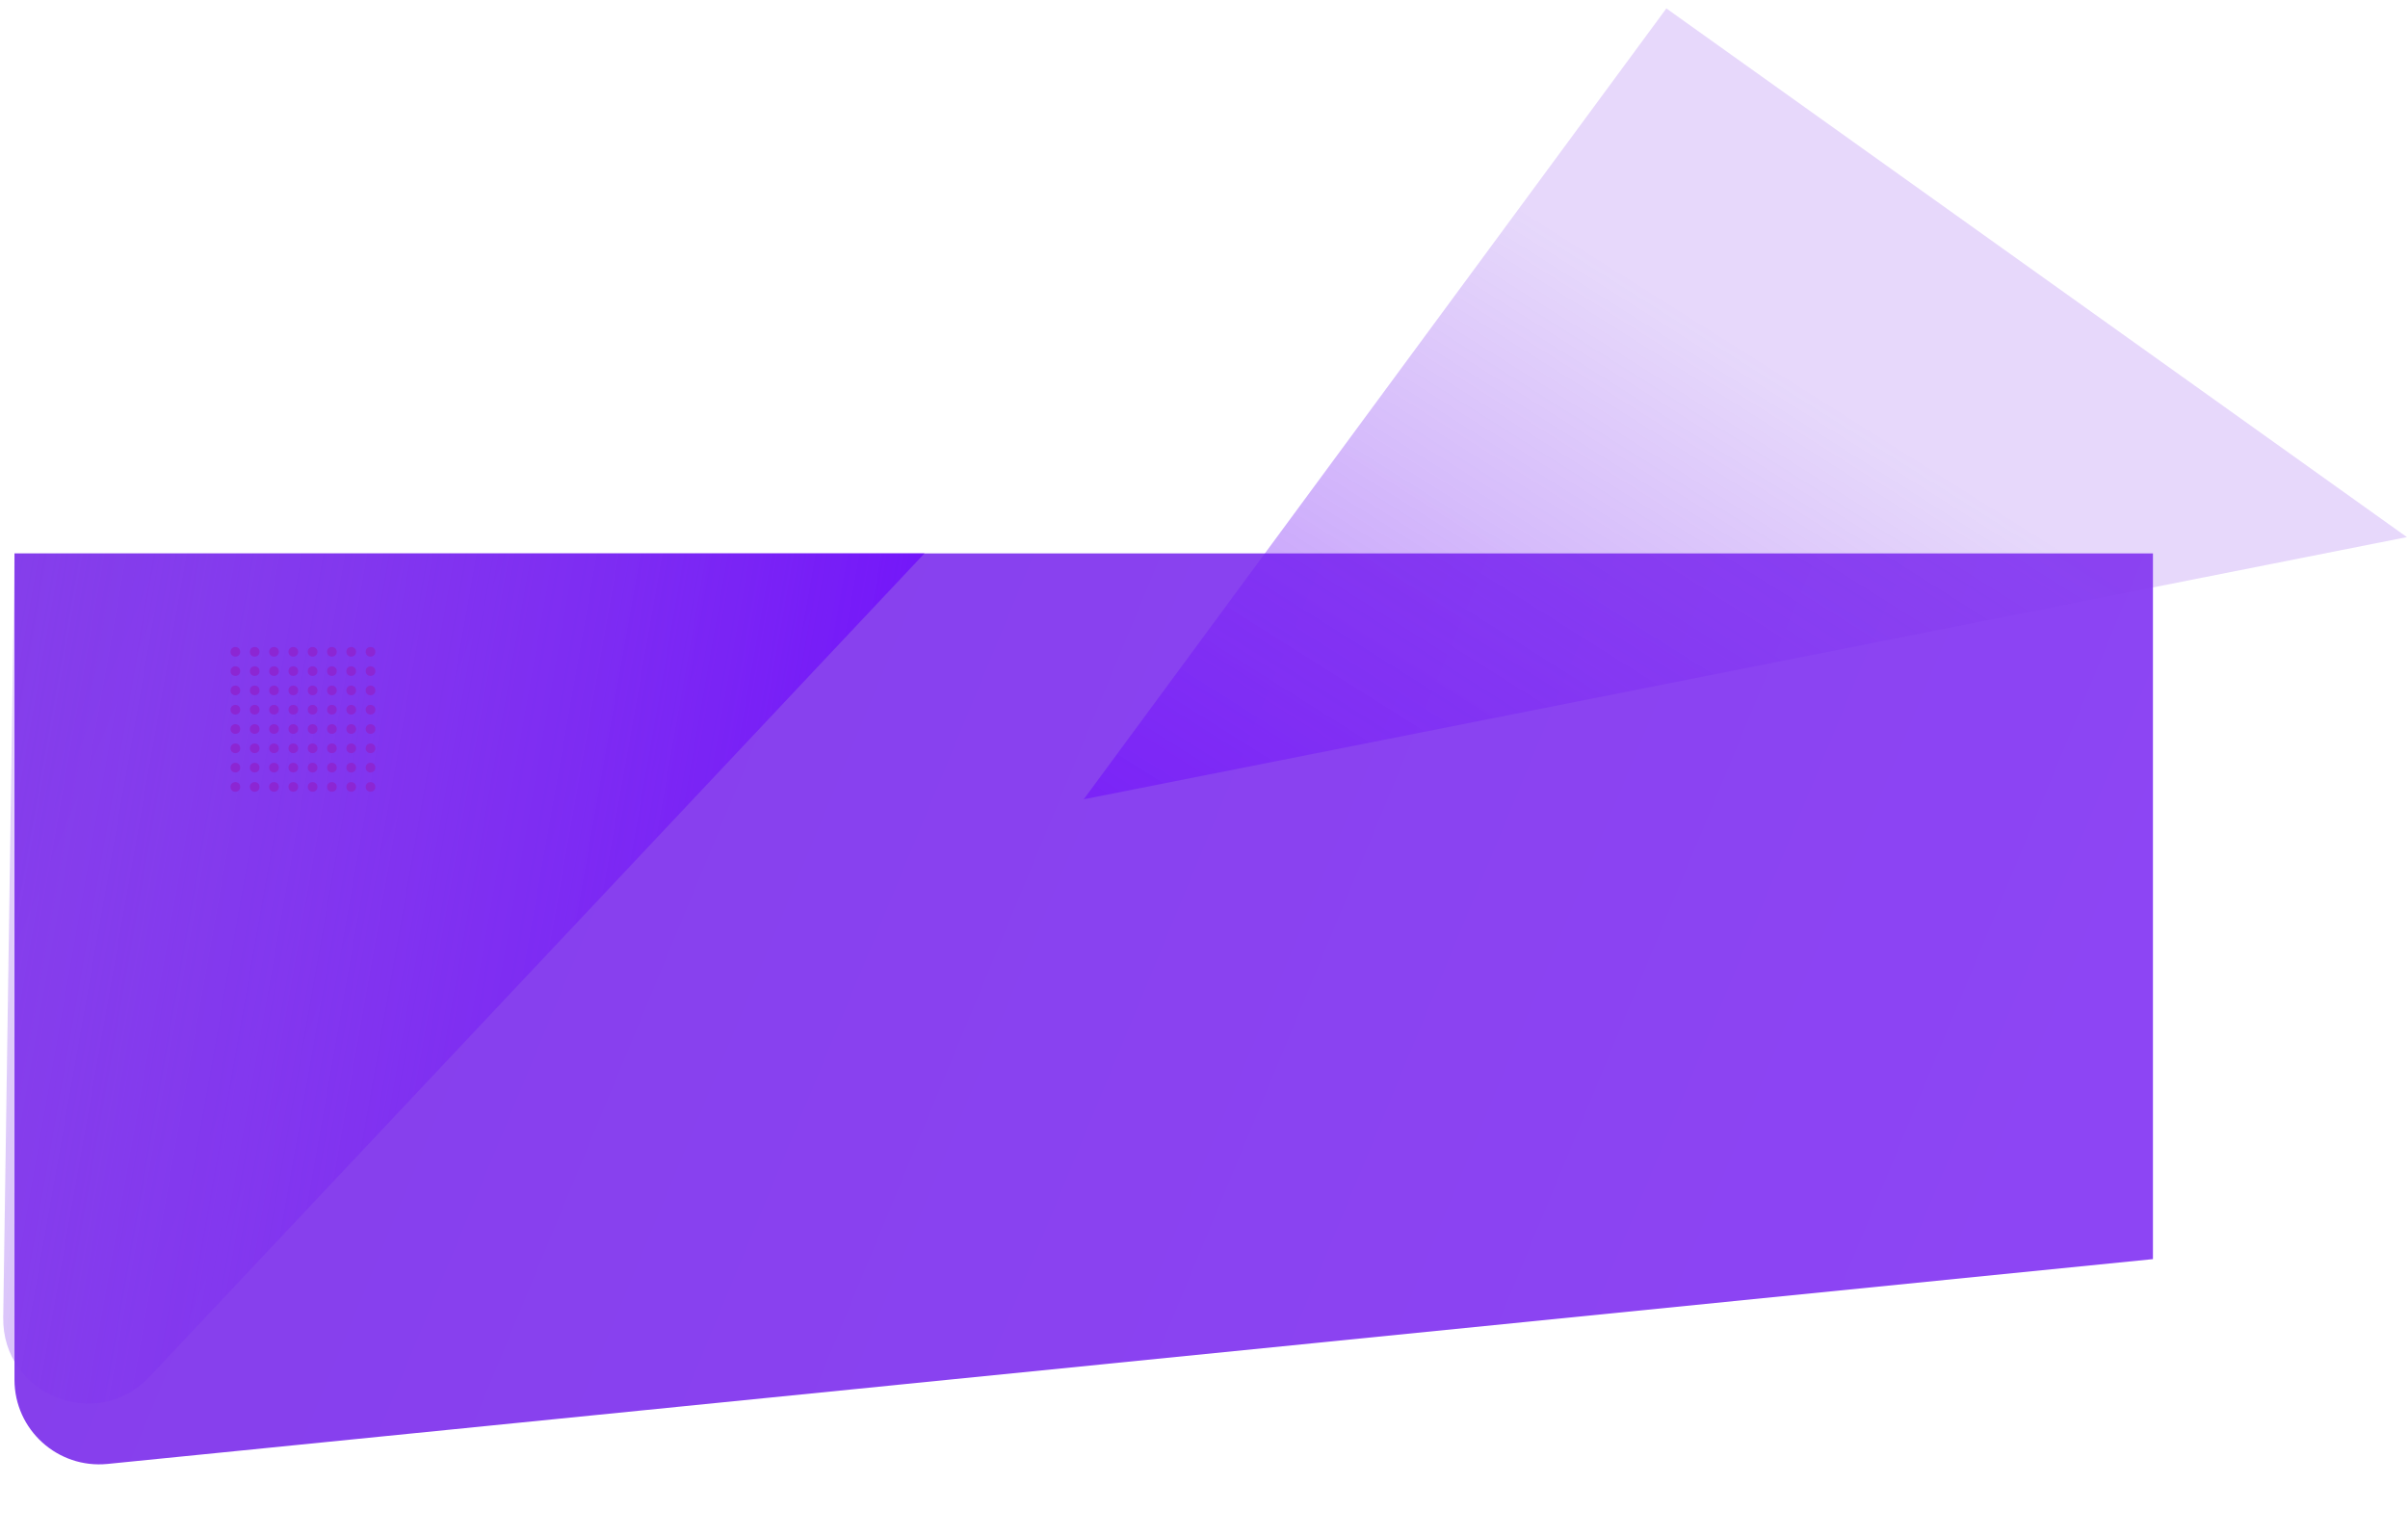 <?xml version="1.0" encoding="UTF-8"?> <svg xmlns="http://www.w3.org/2000/svg" width="2162" height="1379" viewBox="0 0 2162 1379" fill="none"> <path d="M13 497H1933V1130.71L96.574 1314.63C51.83 1319.11 13 1283.98 13 1239.01V497Z" fill="url(#paint0_linear)"></path> <path d="M13 497H830L134.225 1236.37C86.682 1286.89 1.864 1252.53 2.887 1183.16L13 497Z" fill="url(#paint1_linear)"></path> <path d="M1496.13 7.555L2161.02 482.334L973 717.784L1496.13 7.555Z" fill="url(#paint2_linear)"></path> <circle cx="211.333" cy="585.333" r="4.333" fill="#8C26D3"></circle> <circle cx="211.333" cy="654.667" r="4.333" fill="#8C26D3"></circle> <circle cx="211.333" cy="620" r="4.333" fill="#8C26D3"></circle> <circle cx="211.333" cy="689.333" r="4.333" fill="#8C26D3"></circle> <circle cx="211.333" cy="602.667" r="4.333" fill="#8C26D3"></circle> <circle cx="211.333" cy="672" r="4.333" fill="#8C26D3"></circle> <circle cx="211.333" cy="637.333" r="4.333" fill="#8C26D3"></circle> <circle cx="211.333" cy="706.667" r="4.333" fill="#8C26D3"></circle> <circle cx="228.667" cy="585.333" r="4.333" fill="#8C26D3"></circle> <circle cx="228.667" cy="654.667" r="4.333" fill="#8C26D3"></circle> <circle cx="228.667" cy="620" r="4.333" fill="#8C26D3"></circle> <circle cx="228.667" cy="689.333" r="4.333" fill="#8C26D3"></circle> <circle cx="228.667" cy="602.667" r="4.333" fill="#8C26D3"></circle> <circle cx="228.667" cy="672" r="4.333" fill="#8C26D3"></circle> <circle cx="228.667" cy="637.333" r="4.333" fill="#8C26D3"></circle> <circle cx="228.667" cy="706.667" r="4.333" fill="#8C26D3"></circle> <circle cx="246" cy="585.333" r="4.333" fill="#8C26D3"></circle> <circle cx="246" cy="654.667" r="4.333" fill="#8C26D3"></circle> <circle cx="246" cy="620" r="4.333" fill="#8C26D3"></circle> <circle cx="246" cy="689.333" r="4.333" fill="#8C26D3"></circle> <circle cx="246" cy="602.667" r="4.333" fill="#8C26D3"></circle> <circle cx="246" cy="672" r="4.333" fill="#8C26D3"></circle> <circle cx="246" cy="637.333" r="4.333" fill="#8C26D3"></circle> <circle cx="246" cy="706.667" r="4.333" fill="#8C26D3"></circle> <circle cx="263.333" cy="585.333" r="4.333" fill="#8C26D3"></circle> <circle cx="263.333" cy="654.667" r="4.333" fill="#8C26D3"></circle> <circle cx="263.333" cy="620" r="4.333" fill="#8C26D3"></circle> <circle cx="263.333" cy="689.333" r="4.333" fill="#8C26D3"></circle> <circle cx="263.333" cy="602.667" r="4.333" fill="#8C26D3"></circle> <circle cx="263.333" cy="672" r="4.333" fill="#8C26D3"></circle> <circle cx="263.333" cy="637.333" r="4.333" fill="#8C26D3"></circle> <circle cx="263.333" cy="706.667" r="4.333" fill="#8C26D3"></circle> <circle cx="280.667" cy="585.333" r="4.333" fill="#8C26D3"></circle> <circle cx="280.667" cy="654.667" r="4.333" fill="#8C26D3"></circle> <circle cx="280.667" cy="620" r="4.333" fill="#8C26D3"></circle> <circle cx="280.667" cy="689.333" r="4.333" fill="#8C26D3"></circle> <circle cx="280.667" cy="602.667" r="4.333" fill="#8C26D3"></circle> <circle cx="280.667" cy="672" r="4.333" fill="#8C26D3"></circle> <circle cx="280.667" cy="637.333" r="4.333" fill="#8C26D3"></circle> <circle cx="280.667" cy="706.667" r="4.333" fill="#8C26D3"></circle> <circle cx="298" cy="585.333" r="4.333" fill="#8C26D3"></circle> <circle cx="298" cy="654.667" r="4.333" fill="#8C26D3"></circle> <circle cx="298" cy="620" r="4.333" fill="#8C26D3"></circle> <circle cx="298" cy="689.333" r="4.333" fill="#8C26D3"></circle> <circle cx="298" cy="602.667" r="4.333" fill="#8C26D3"></circle> <circle cx="298" cy="672" r="4.333" fill="#8C26D3"></circle> <circle cx="298" cy="637.333" r="4.333" fill="#8C26D3"></circle> <circle cx="298" cy="706.667" r="4.333" fill="#8C26D3"></circle> <circle cx="315.333" cy="585.333" r="4.333" fill="#8C26D3"></circle> <circle cx="315.333" cy="654.667" r="4.333" fill="#8C26D3"></circle> <circle cx="315.333" cy="620" r="4.333" fill="#8C26D3"></circle> <circle cx="315.333" cy="689.333" r="4.333" fill="#8C26D3"></circle> <circle cx="315.333" cy="602.667" r="4.333" fill="#8C26D3"></circle> <circle cx="315.333" cy="672" r="4.333" fill="#8C26D3"></circle> <circle cx="315.333" cy="637.333" r="4.333" fill="#8C26D3"></circle> <circle cx="315.333" cy="706.667" r="4.333" fill="#8C26D3"></circle> <circle cx="332.667" cy="585.333" r="4.333" fill="#8C26D3"></circle> <circle cx="332.667" cy="654.667" r="4.333" fill="#8C26D3"></circle> <circle cx="332.667" cy="620" r="4.333" fill="#8C26D3"></circle> <circle cx="332.667" cy="689.333" r="4.333" fill="#8C26D3"></circle> <circle cx="332.667" cy="602.667" r="4.333" fill="#8C26D3"></circle> <circle cx="332.667" cy="672" r="4.333" fill="#8C26D3"></circle> <circle cx="332.667" cy="637.333" r="4.333" fill="#8C26D3"></circle> <circle cx="332.667" cy="706.667" r="4.333" fill="#8C26D3"></circle> <defs> <linearGradient id="paint0_linear" x1="13" y1="497" x2="2022.4" y2="1329.31" gradientUnits="userSpaceOnUse"> <stop stop-color="#853EEB"></stop> <stop offset="1" stop-color="#8E46F5"></stop> </linearGradient> <linearGradient id="paint1_linear" x1="13" y1="497" x2="984.582" y2="668.176" gradientUnits="userSpaceOnUse"> <stop stop-color="#853EEB" stop-opacity="0.2"></stop> <stop offset="1" stop-color="#6C05FF"></stop> </linearGradient> <linearGradient id="paint2_linear" x1="1831.5" y1="478.5" x2="1478.51" y2="1038.27" gradientUnits="userSpaceOnUse"> <stop stop-color="#853EEB" stop-opacity="0.2"></stop> <stop offset="1" stop-color="#6C05FF" stop-opacity="0.5"></stop> </linearGradient> </defs> </svg> 